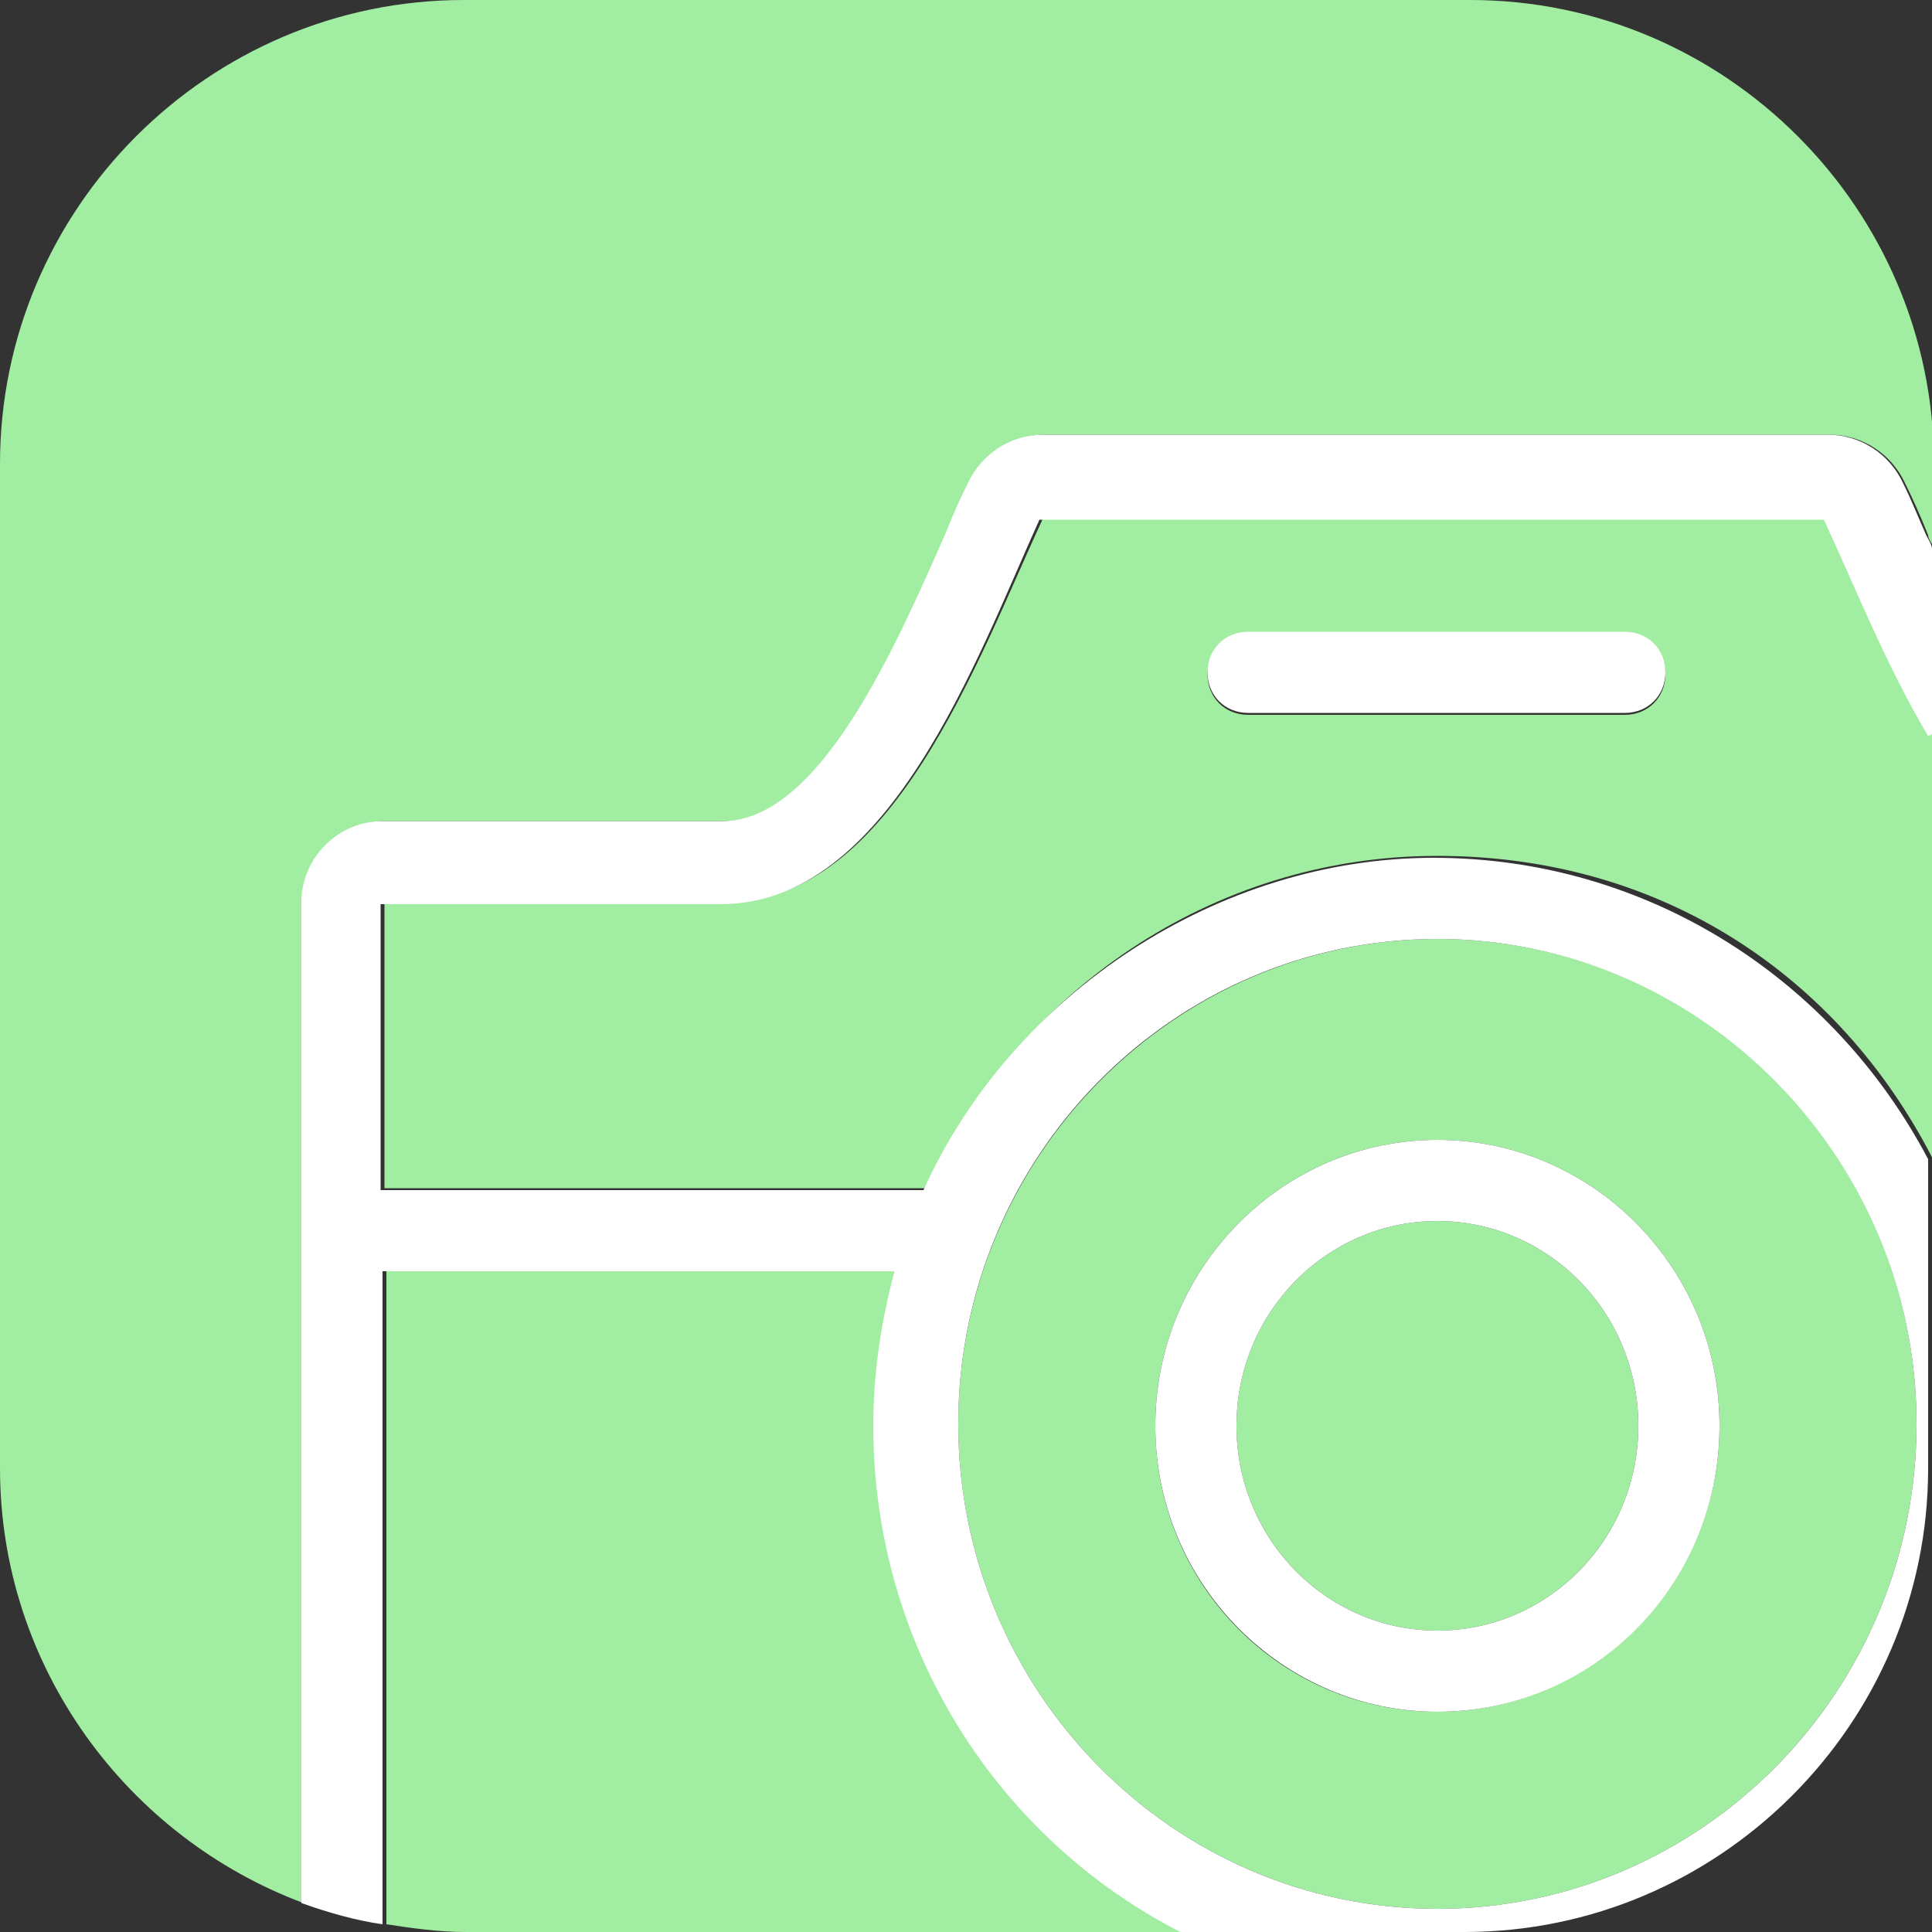 <?xml version="1.0" encoding="UTF-8"?>
<svg xmlns="http://www.w3.org/2000/svg" version="1.1" viewBox="0 0 100 100">
  <rect x="0" y="0" width="100" height="100" fill="#333333" stroke="none"/>
  <defs>
    <style>
      .cls-1 {
        fill: #fff;
      }

      .cls-2 {
        fill: #a1eda1;
      }
    </style>
  </defs>
  <!-- Generator: Adobe Illustrator 28.7.1, SVG Export Plug-In . SVG Version: 1.2.0 Build 142)  -->
  <g>
    <g id="_レイヤー_1" data-name="レイヤー_1">
      <g>
        <g>
          <path class="cls-2" d="M54,26.8c-3.4,7.3-7.8,19.9-16.5,19.9h-17.6v14.8h28.1c4.6-10.1,14.7-17.2,26.4-17.2s20.8,6.3,25.6,15.6v-22c-2.2-3.8-3.9-8-5.4-11.2h-40.6ZM84.1,37h-19.5c-1.2,0-2.1-.9-2.1-2.1s.9-2.1,2.1-2.1h19.5c1.2,0,2.1.9,2.1,2.1s-.9,2.1-2.1,2.1Z"/>
          <path class="cls-2" d="M76,0H24C10.8,0,0,10.8,0,24v52c0,10.3,6.6,19.1,15.7,22.5v-51.8c0-2.3,1.9-4.2,4.2-4.2h17.6c5,0,8.9-8.9,11.5-14.8.4-1,.8-1.9,1.2-2.7.7-1.5,2.2-2.5,3.9-2.5h40.6c1.7,0,3.2,1,3.9,2.5.4.8.8,1.7,1.2,2.7,0,.2.2.4.3.7v-4.4c0-13.2-10.8-24-24-24Z"/>
          <path class="cls-2" d="M45.4,73.8c0-2.7.4-5.4,1.1-8h-26.5v33.8c1.3.2,2.7.4,4.1.4h37.3c-9.4-4.8-15.9-14.8-15.9-26.2Z"/>
          <path class="cls-2" d="M74.4,63.2c-5.7,0-10.4,4.7-10.4,10.6s4.7,10.6,10.4,10.6,10.4-4.7,10.4-10.6-4.7-10.6-10.4-10.6Z"/>
          <path class="cls-2" d="M74.4,48.6c-13.6,0-24.8,11.3-24.8,25.1s11.1,25.1,24.8,25.1,24.8-11.3,24.8-25.1-11.1-25.1-24.8-25.1ZM74.4,88.6c-8.1,0-14.6-6.6-14.6-14.8s6.6-14.8,14.6-14.8,14.6,6.6,14.6,14.8-6.6,14.8-14.6,14.8Z"/>
        </g>
        <g>
          <path class="cls-1" d="M100,38v-9.6c0-.2-.2-.5-.3-.7-.4-.9-.8-1.9-1.2-2.7-.7-1.5-2.2-2.5-3.9-2.5h-40.6c-1.7,0-3.2,1-3.9,2.5-.4.8-.8,1.7-1.2,2.7-2.6,5.9-6.5,14.8-11.5,14.8h-17.6c-2.3,0-4.2,1.9-4.2,4.2v51.8c1.4.5,2.8.9,4.2,1.1v-33.8h26.5c-.7,2.6-1.1,5.3-1.1,8,0,11.5,6.5,21.4,15.9,26.2h14.7c13.2,0,24-10.8,24-24v-16c-4.9-9.3-14.5-15.6-25.6-15.6s-21.8,7-26.4,17.2h-28.1v-14.8h17.6c8.7,0,13.2-12.6,16.5-19.9h40.6c1.5,3.2,3.2,7.5,5.4,11.2ZM74.4,48.6c13.6,0,24.8,11.3,24.8,25.1s-11.1,25.1-24.8,25.1-24.8-11.3-24.8-25.1,11.1-25.1,24.8-25.1Z"/>
          <path class="cls-1" d="M74.4,88.6c8.1,0,14.6-6.6,14.6-14.8s-6.6-14.8-14.6-14.8-14.6,6.6-14.6,14.8,6.6,14.8,14.6,14.8ZM74.4,63.2c5.7,0,10.4,4.7,10.4,10.6s-4.7,10.6-10.4,10.6-10.4-4.7-10.4-10.6,4.7-10.6,10.4-10.6Z"/>
          <path class="cls-1" d="M64.6,32.7c-1.2,0-2.1.9-2.1,2.1s.9,2.1,2.1,2.1h19.5c1.2,0,2.1-.9,2.1-2.1s-.9-2.1-2.1-2.1h-19.5Z"/>
        </g>
      </g>
    </g>
  </g>
</svg>